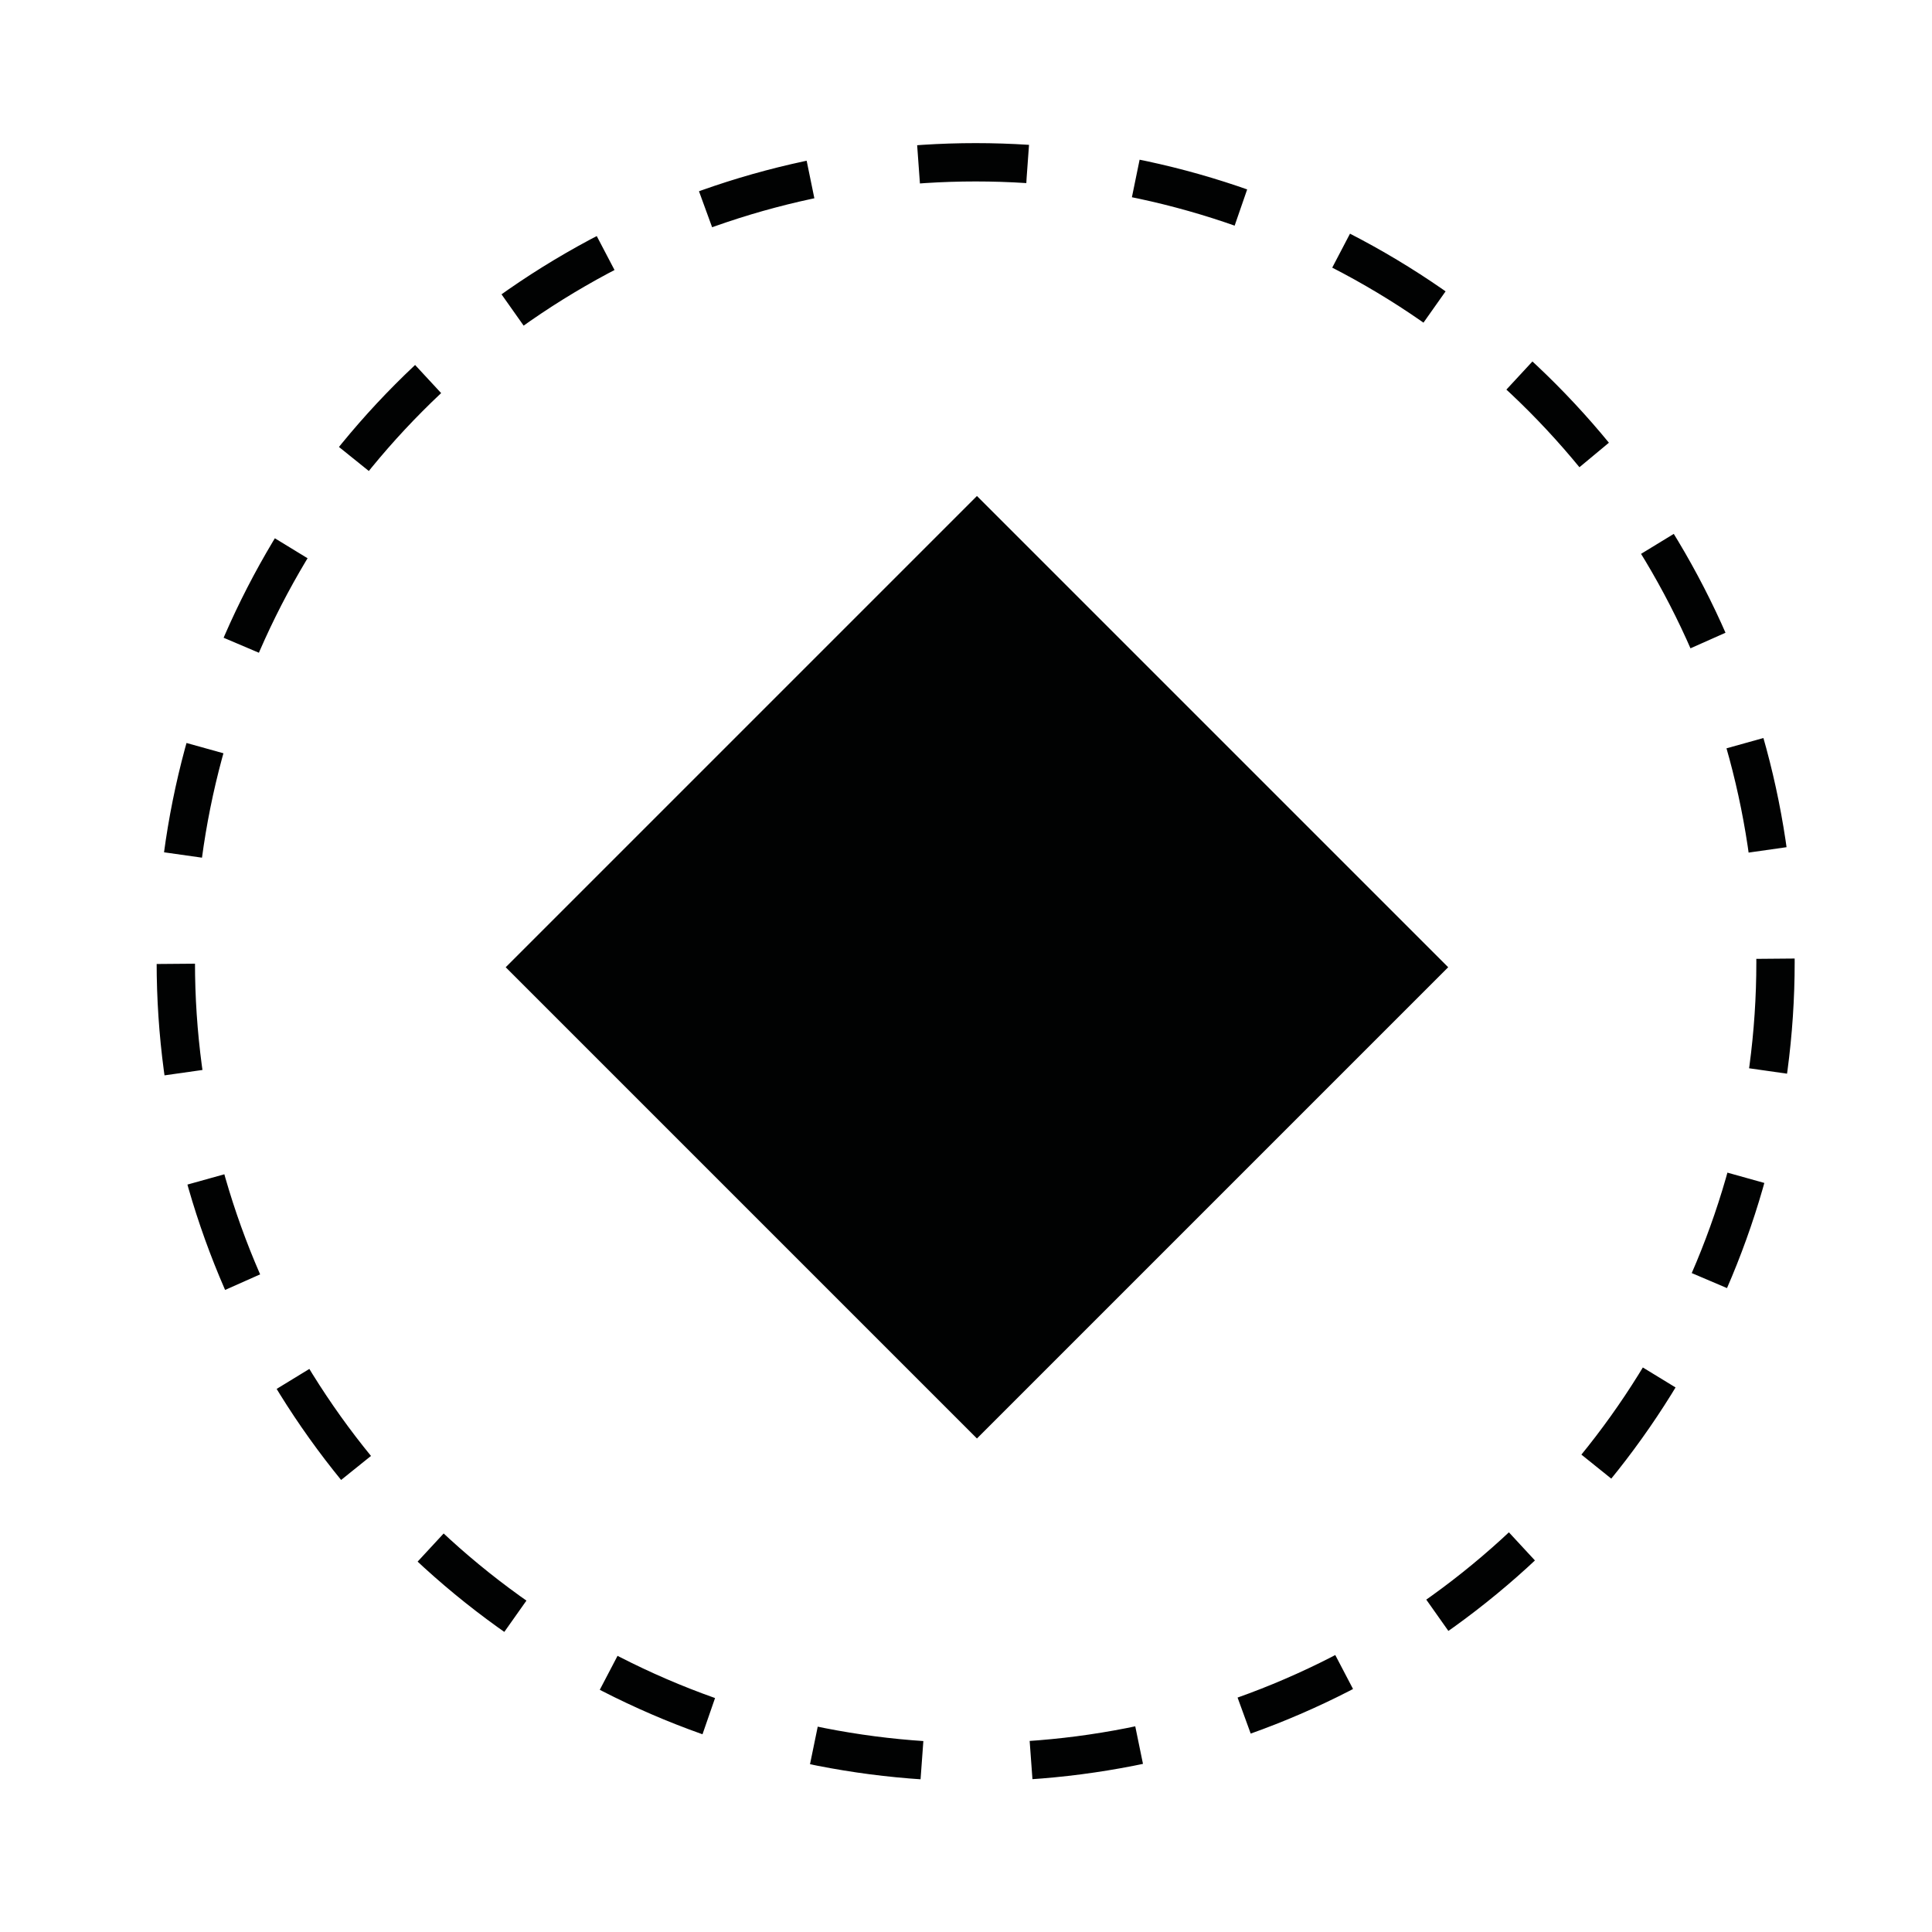 <?xml version="1.0" encoding="utf-8"?>
<!-- Generator: Adobe Illustrator 28.0.0, SVG Export Plug-In . SVG Version: 6.00 Build 0)  -->
<svg version="1.1" id="Livello_1" xmlns="http://www.w3.org/2000/svg" xmlns:xlink="http://www.w3.org/1999/xlink" x="0px" y="0px"
	 viewBox="0 0 100 100" style="enable-background:new 0 0 100 100;" xml:space="preserve">
<style type="text/css">
	.st1{fill:none;stroke:#010202;stroke-width:1.984;stroke-miterlimit:10;stroke-dasharray:5.651,5.651;}
	.st2{fill:#010202;}
</style>
<g>
	<circle class="st1" cx="50.5" cy="49.8" r="41.4"/>
</g>
<rect x="33.3" y="32.8" transform="matrix(0.707 -0.707 0.707 0.707 -20.558 50.418)" class="st2" width="34.5" height="34.5"/>
</svg>
